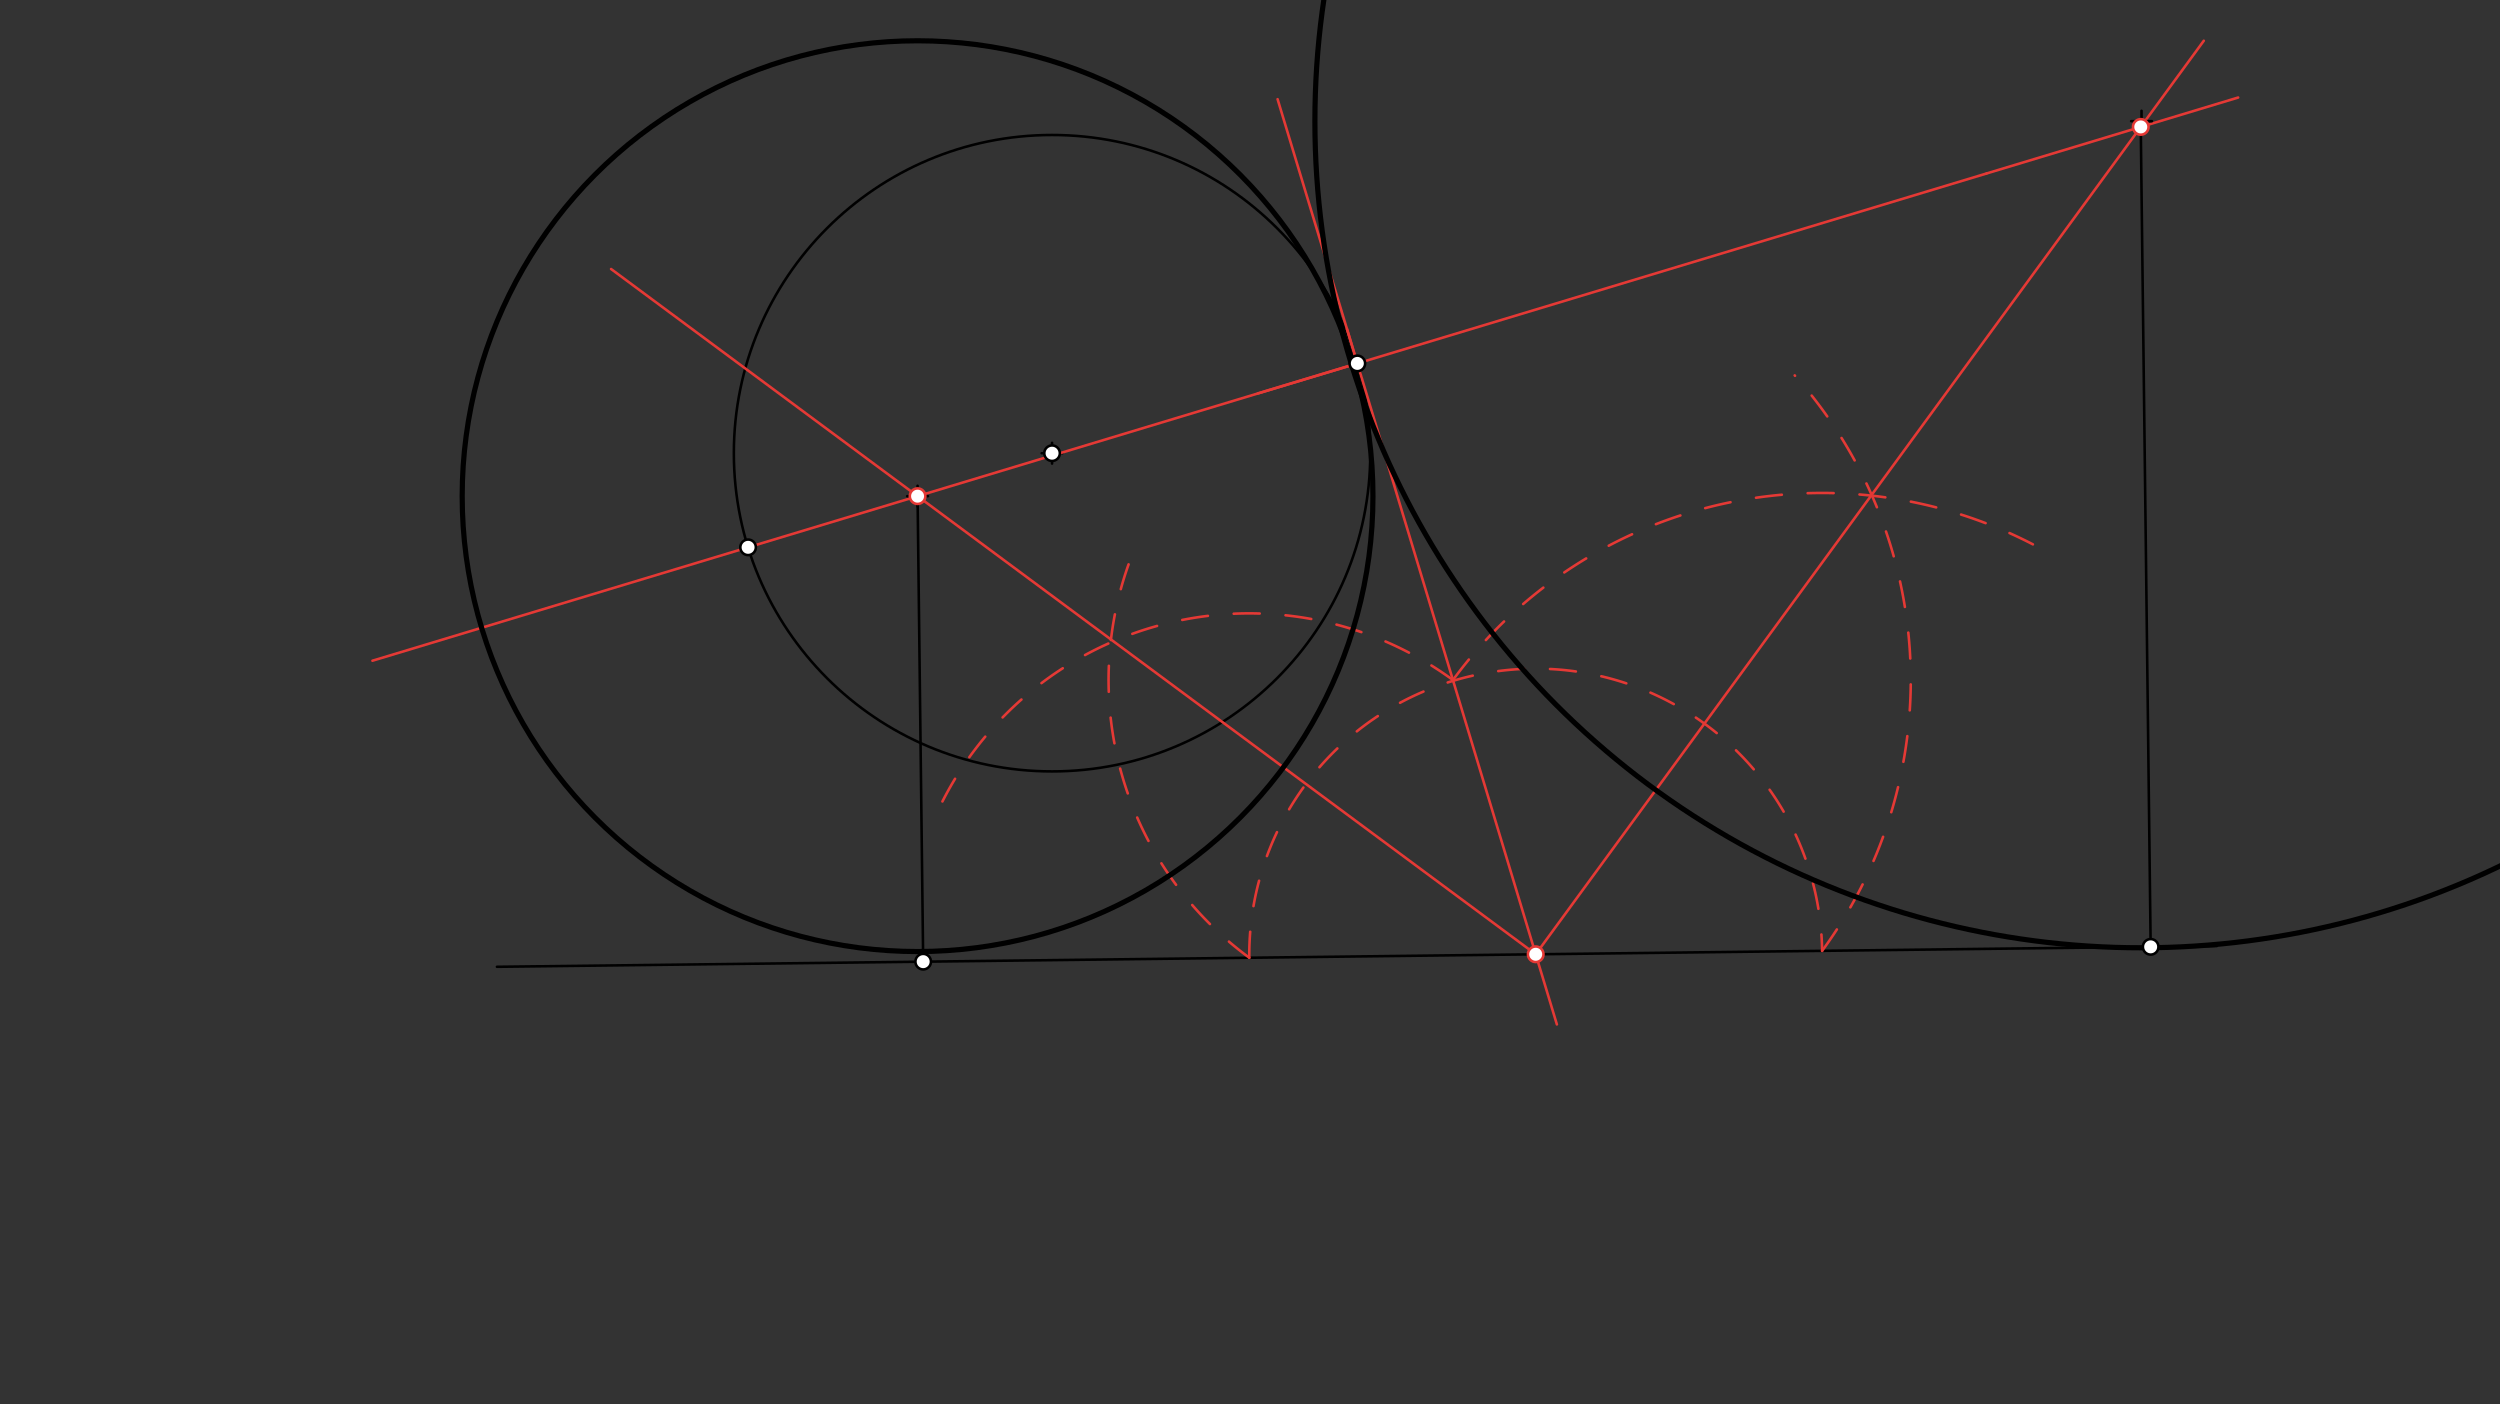 <svg xmlns="http://www.w3.org/2000/svg" class="svg--816" height="100%" preserveAspectRatio="xMidYMid meet" viewBox="0 0 963.78 541.417" width="100%"><rect x="0" y="0" width="963.78" height="541.417" fill="#333333" stroke="none"/><defs><marker id="marker-arrow" markerHeight="16" markerUnits="userSpaceOnUse" markerWidth="24" orient="auto-start-reverse" refX="24" refY="4" viewBox="0 0 24 8"><path d="M 0 0 L 24 4 L 0 8 z" stroke="inherit"></path></marker></defs><g class="aux-layer--949"></g><g class="main-layer--75a"><g class="element--733"><line stroke="#000000" stroke-dasharray="none" stroke-linecap="round" stroke-width="1" x1="191.583" x2="854.583" y1="372.714" y2="364.714"></line></g><g class="element--733"><g class="center--a87"><line x1="401.583" y1="174.714" x2="409.583" y2="174.714" stroke="#000000" stroke-width="1" stroke-linecap="round"></line><line x1="405.583" y1="170.714" x2="405.583" y2="178.714" stroke="#000000" stroke-width="1" stroke-linecap="round"></line><circle class="hit--87b" cx="405.583" cy="174.714" r="4" stroke="none" fill="transparent"></circle></g><circle cx="405.583" cy="174.714" fill="none" r="122.674" stroke="#000000" stroke-dasharray="none" stroke-width="1"></circle></g><g class="element--733"><line stroke="#E53935" stroke-dasharray="none" stroke-linecap="round" stroke-width="1" x1="523.273" x2="143.583" y1="140.099" y2="254.714"></line></g><g class="element--733"><line stroke="#E53935" stroke-dasharray="none" stroke-linecap="round" stroke-width="1" x1="484.878" x2="765.824" y1="151.689" y2="66.882"></line></g><g class="element--733"><line stroke="#E53935" stroke-dasharray="none" stroke-linecap="round" stroke-width="1" x1="523.273" x2="492.525" y1="140.099" y2="38.24"></line></g><g class="element--733"><line stroke="#E53935" stroke-dasharray="none" stroke-linecap="round" stroke-width="1" x1="519.262" x2="600.196" y1="126.811" y2="394.925"></line></g><g class="element--733"><path d="M 481.614 369.214 A 110.427 110.427 0 0 1 702.451 366.549" fill="none" stroke="#E53935" stroke-dasharray="10" stroke-linecap="round" stroke-width="1"></path></g><g class="element--733"><path d="M 560.121 262.166 A 132.75 132.75 0 0 0 359.702 316.677" fill="none" stroke="#E53935" stroke-dasharray="10" stroke-linecap="round" stroke-width="1"></path></g><g class="element--733"><path d="M 481.614 369.214 A 132.75 132.75 0 0 1 436.926 212.712" fill="none" stroke="#E53935" stroke-dasharray="10" stroke-linecap="round" stroke-width="1"></path></g><g class="element--733"><path d="M 560.121 262.166 A 176.504 176.504 0 0 1 790.651 213.662" fill="none" stroke="#E53935" stroke-dasharray="10" stroke-linecap="round" stroke-width="1"></path></g><g class="element--733"><path d="M 702.451 366.549 A 176.504 176.504 0 0 0 691.885 144.728" fill="none" stroke="#E53935" stroke-dasharray="10" stroke-linecap="round" stroke-width="1"></path></g><g class="element--733"><line stroke="#E53935" stroke-dasharray="none" stroke-linecap="round" stroke-width="1" x1="592.032" x2="849.583" y1="367.882" y2="15.714"></line></g><g class="element--733"><line stroke="#E53935" stroke-dasharray="none" stroke-linecap="round" stroke-width="1" x1="592.032" x2="235.583" y1="367.882" y2="103.714"></line></g><g class="element--733"><line stroke="#E53935" stroke-dasharray="none" stroke-linecap="round" stroke-width="1" x1="765.824" x2="862.832" y1="66.882" y2="37.598"></line></g><g class="element--733"><line stroke="#000000" stroke-dasharray="none" stroke-linecap="round" stroke-width="1" x1="353.734" x2="355.919" y1="191.277" y2="372.335"></line></g><g class="element--733"><line stroke="#000000" stroke-dasharray="none" stroke-linecap="round" stroke-width="1" x1="825.291" x2="829.105" y1="48.931" y2="365.021"></line></g><g class="element--733"><g class="center--a87"><line x1="349.734" y1="191.277" x2="357.734" y2="191.277" stroke="#000000" stroke-width="1" stroke-linecap="round"></line><line x1="353.734" y1="187.277" x2="353.734" y2="195.277" stroke="#000000" stroke-width="1" stroke-linecap="round"></line><circle class="hit--87b" cx="353.734" cy="191.277" r="4" stroke="none" fill="transparent"></circle></g><circle cx="353.734" cy="191.277" fill="none" r="175.557" stroke="#000000" stroke-dasharray="none" stroke-width="2"></circle></g><g class="element--733"><g class="center--a87"><line x1="821.583" y1="46.714" x2="829.583" y2="46.714" stroke="#000000" stroke-width="1" stroke-linecap="round"></line><line x1="825.583" y1="42.714" x2="825.583" y2="50.714" stroke="#000000" stroke-width="1" stroke-linecap="round"></line><circle class="hit--87b" cx="825.583" cy="46.714" r="4" stroke="none" fill="transparent"></circle></g><circle cx="825.583" cy="46.714" fill="none" r="318.672" stroke="#000000" stroke-dasharray="none" stroke-width="2"></circle></g><g class="element--733"><circle cx="523.273" cy="140.099" r="3" stroke="#000000" stroke-width="1" fill="#ffffff"></circle>}</g><g class="element--733"><circle cx="405.583" cy="174.714" r="3" stroke="#000000" stroke-width="1" fill="#ffffff"></circle>}</g><g class="element--733"><circle cx="592.032" cy="367.882" r="3" stroke="#E53935" stroke-width="1" fill="#ffffff"></circle>}</g><g class="element--733"><circle cx="353.734" cy="191.277" r="3" stroke="#E53935" stroke-width="1" fill="#ffffff"></circle>}</g><g class="element--733"><circle cx="825.291" cy="48.931" r="3" stroke="#E53935" stroke-width="1" fill="#ffffff"></circle>}</g><g class="element--733"><circle cx="355.9" cy="370.731" r="3" stroke="#000000" stroke-width="1" fill="#ffffff"></circle>}</g><g class="element--733"><circle cx="288.398" cy="210.999" r="3" stroke="#000000" stroke-width="1" fill="#ffffff"></circle>}</g><g class="element--733"><circle cx="829.105" cy="365.021" r="3" stroke="#000000" stroke-width="1" fill="#ffffff"></circle>}</g></g><g class="snaps-layer--ac6"></g><g class="temp-layer--52d"></g></svg>